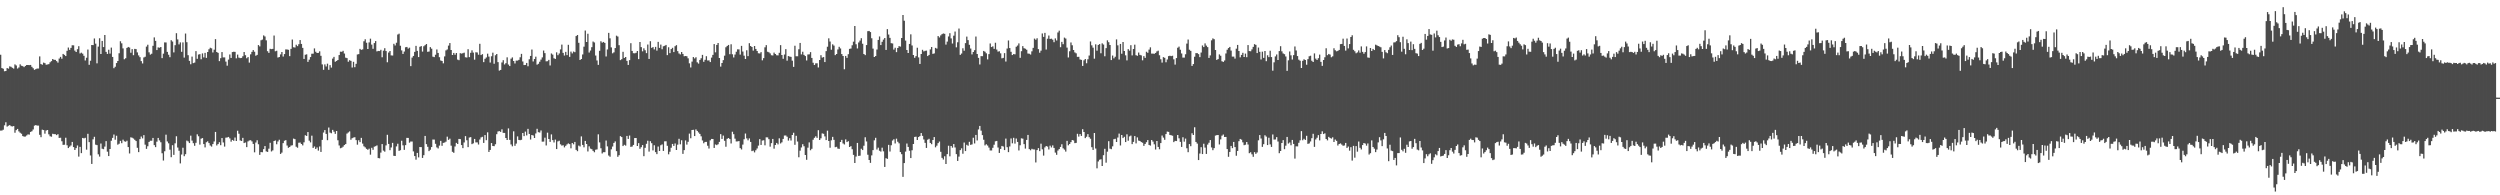 <svg xmlns="http://www.w3.org/2000/svg" width="1920" height="150"><path d="M0 42.016h1v58.280H0zM1 52.262h1v47.968H1zM2 52.793h1v46.817H2zM3 54.723h1v41.549H3zM4 54.521h1v39.398H4zM5 52.260h1v44.982H5zM6 52.747h1v43.825H6zM7 50.967h1v45.107H7zM8 51.323h1v45.599H8zM9 52.072h1v45.067H9zM10 52.694h1v44.125H10zM11 49.450h1v52.480H11zM12 50.292h1v49.625H12zM13 52.620h1v46.402H13zM14 51.796h1v49.110H14zM15 49.411h1v52.525H15zM16 50.473h1v52.238H16zM17 50.783h1v53.694H17zM18 51.569h1v53.396H18zM19 50.626h1v54.224H19zM20 49.904h1v54.132H20zM21 49.907h1v53.311H21zM22 50.021h1v53.342H22zM23 49.881h1v51.442H23zM24 51.324h1v49.482H24zM25 52.434h1v47.014H25zM26 53.671h1v42.867H26zM27 53.112h1v42.924H27zM28 52.648h1v43.792H28zM29 52.629h1v43.845H29zM30 43.306h1v60.217H30zM31 49.185h1v56.159H31zM32 49.717h1v49.847H32zM33 48.100h1v51.803H33zM34 48.479h1v54.200H34zM35 49.695h1v50.545H35zM36 49.502h1v50.344H36zM37 49.262h1v53.923H37zM38 47.829h1v56.822H38zM39 46.946h1v58.046H39zM40 45.314h1v57.419H40zM41 45.946h1v57.093H41zM42 45.953h1v57.098H42zM43 46.950h1v56.813H43zM44 48.053h1v55.035H44zM45 44.930h1v61.018H45zM46 43.655h1v62.149H46zM47 45.097h1v63.411H47zM48 41.416h1v69.827H48zM49 42.140h1v69.025H49zM50 43.082h1v62.720H50zM51 38.997h1v72.568H51zM52 36.529h1v77.165H52zM53 38.315h1v74.304H53zM54 36.760h1v74.964H54zM55 34.752h1v74.255H55zM56 34.816h1v78.151H56zM57 38.840h1v76.374H57zM58 39.943h1v73.801H58zM59 37.773h1v73.954H59zM60 35.462h1v84.820H60zM61 41.046h1v71.732H61zM62 40.459h1v77.158H62zM63 41.230h1v64.703H63zM64 42.830h1v63.449H64zM65 46.454h1v59.386H65zM66 44.326h1v70.599H66zM67 38.028h1v64.730H67zM68 49.775h1v59.382H68zM69 46.630h1v72.778H69zM70 34.563h1v91.357H70zM71 34.674h1v72.329H71zM72 29.526h1v75.560H72zM73 33.555h1v77.536H73zM74 48.643h1v62.815H74zM75 35.793h1v82.721H75zM76 29.374h1v90.895H76zM77 41.472h1v68.763H77zM78 31.451h1v82.775H78zM79 36.169h1v78.427H79zM80 26.861h1v85.751H80zM81 39.830h1v68.567H81zM82 41.444h1v75.031H82zM83 38.193h1v81.668H83zM84 41.176h1v73.264H84zM85 36.542h1v71.524H85zM86 43.744h1v62.144H86zM87 52.397h1v50.906H87zM88 51.263h1v56.043H88zM89 48.441h1v55.823H89zM90 46.824h1v64.272H90zM91 40.889h1v69.509H91zM92 31.675h1v76.491H92zM93 33.271h1v76.730H93zM94 37.147h1v70.126H94zM95 45.500h1v63.031H95zM96 44.758h1v64.079H96zM97 36.794h1v71.266H97zM98 36.049h1v76.920H98zM99 36.487h1v81.355H99zM100 40.504h1v64.957H100zM101 37.733h1v68.068H101zM102 42.368h1v64.024H102zM103 37.513h1v69.844H103zM104 37.739h1v70.583H104zM105 40.218h1v73.299H105zM106 42.561h1v74.287H106zM107 43.923h1v62.948H107zM108 46.952h1v57.883H108zM109 48.766h1v57.526H109zM110 44.145h1v59.649H110zM111 43.551h1v67.569H111zM112 35.783h1v78.536H112zM113 34.358h1v77.993H113zM114 40.194h1v68.826H114zM115 41.919h1v66.146H115zM116 41.279h1v66.829H116zM117 35.152h1v70.774H117zM118 28.742h1v82.703H118zM119 31.391h1v81.614H119zM120 38.430h1v70.347H120zM121 36.403h1v69.553H121zM122 36.664h1v71.154H122zM123 36.114h1v73.166H123zM124 44.651h1v73.057H124zM125 41.210h1v82.057H125zM126 32.540h1v83.645H126zM127 32.600h1v70.828H127zM128 39.824h1v68.800H128zM129 42.027h1v68.031H129zM130 43.934h1v71.004H130zM131 30.864h1v89.883H131zM132 31.892h1v79.610H132zM133 40.224h1v78.713H133zM134 34.690h1v75.367H134zM135 25.507h1v79.148H135zM136 30.243h1v83.058H136zM137 34.106h1v81.644H137zM138 32.568h1v92.933H138zM139 39.805h1v78.900H139zM140 32.562h1v80.898H140zM141 44.222h1v75.749H141zM142 25.749h1v92.697H142zM143 32.421h1v75.539H143zM144 42.418h1v66.165H144zM145 46.734h1v63.141H145zM146 49.341h1v54.827H146zM147 43.468h1v64.520H147zM148 48.466h1v61.522H148zM149 48.085h1v63.873H149zM150 39.284h1v70.382H150zM151 45.142h1v58.009H151zM152 41.856h1v62.789H152zM153 41.588h1v69.448H153zM154 45.502h1v60.999H154zM155 41.025h1v65.008H155zM156 44.081h1v66.552H156zM157 40.615h1v72.599H157zM158 44.426h1v64.851H158zM159 39.922h1v68.634H159zM160 37.815h1v72.041H160zM161 36.671h1v75.107H161zM162 37.127h1v75.452H162zM163 40.299h1v70.359H163zM164 38.144h1v70.482H164zM165 30.054h1v71.259H165zM166 39.940h1v71.789H166zM167 40.585h1v70.071H167zM168 46.945h1v62.251H168zM169 44.695h1v66.833H169zM170 39.984h1v66.062H170zM171 44.061h1v65.338H171zM172 44.102h1v68.477H172zM173 47.316h1v58.398H173zM174 50.415h1v55.180H174zM175 45.765h1v59.389H175zM176 41.847h1v64.461H176zM177 44.491h1v64.310H177zM178 39.994h1v67.463H178zM179 39.715h1v68.411H179zM180 39.813h1v65.835H180zM181 44.802h1v63.487H181zM182 41.939h1v58.472H182zM183 44.224h1v58.463H183zM184 44.649h1v63.227H184zM185 44.501h1v63.763H185zM186 43.224h1v62.652H186zM187 39.923h1v69.949H187zM188 42.407h1v66.988H188zM189 44.738h1v68.272H189zM190 43.823h1v64.773H190zM191 48.054h1v59.830H191zM192 41.749h1v65.910H192zM193 39.859h1v68.712H193zM194 38.467h1v72.070H194zM195 39.721h1v77.263H195zM196 42.806h1v66.657H196zM197 42.145h1v65.580H197zM198 34.609h1v76.199H198zM199 35.648h1v83.301H199zM200 30.925h1v85.874H200zM201 30.394h1v86.531H201zM202 27.206h1v87.350H202zM203 28.022h1v84.159H203zM204 30.974h1v85.316H204zM205 39.319h1v77.387H205zM206 40.607h1v73.588H206zM207 37.472h1v72.209H207zM208 37.746h1v78.582H208zM209 37.542h1v77.979H209zM210 27.313h1v80.984H210zM211 39.389h1v68.488H211zM212 38.946h1v71.826H212zM213 44.182h1v64.440H213zM214 43.793h1v63.535H214zM215 41.792h1v76.447H215zM216 39.942h1v77.264H216zM217 43.424h1v66.517H217zM218 41.548h1v66.516H218zM219 37.916h1v69.690H219zM220 37.970h1v73.800H220zM221 38.230h1v75.277H221zM222 43.112h1v69.789H222zM223 37.534h1v74.277H223zM224 30.341h1v81.201H224zM225 36.286h1v70.154H225zM226 36.529h1v70.307H226zM227 34.356h1v78.320H227zM228 35.418h1v78.063H228zM229 33.963h1v75.634H229zM230 30.751h1v78.693H230zM231 33.742h1v76.859H231zM232 36.758h1v74.919H232zM233 45.272h1v64.016H233zM234 42.053h1v61.832H234zM235 41.713h1v62.709H235zM236 47.532h1v53.913H236zM237 45.828h1v62.222H237zM238 43.840h1v65.534H238zM239 41.250h1v62.938H239zM240 41.195h1v72.432H240zM241 37.194h1v75.270H241zM242 39.730h1v74.695H242zM243 40.700h1v72.558H243zM244 40.609h1v75.029H244zM245 39.407h1v73.083H245zM246 42.874h1v73.797H246zM247 49.453h1v57.945H247zM248 53.631h1v48.132H248zM249 49.456h1v50.436H249zM250 51.049h1v51.820H250zM251 48.905h1v58.757H251zM252 53.623h1v44.303H252zM253 50.038h1v51.784H253zM254 51.929h1v50.413H254zM255 45.025h1v54.696H255zM256 43.651h1v57.542H256zM257 47.426h1v55.373H257zM258 46.801h1v53.831H258zM259 46.078h1v61.624H259zM260 42.297h1v69.398H260zM261 39.684h1v74.193H261zM262 39.780h1v73.697H262zM263 39.036h1v73.616H263zM264 41.116h1v70.309H264zM265 44.289h1v66.348H265zM266 44.624h1v57.961H266zM267 47.428h1v54.320H267zM268 46.223h1v54.688H268zM269 46.769h1v60.529H269zM270 51.889h1v54.245H270zM271 47.454h1v58.197H271zM272 51.613h1v53.757H272zM273 49.021h1v58.622H273zM274 41.826h1v69.261H274zM275 41.568h1v66.142H275zM276 37.519h1v71.641H276zM277 38.321h1v67.563H277zM278 37.939h1v72.331H278zM279 31.710h1v80.652H279zM280 30.137h1v83.065H280zM281 32.808h1v81.507H281zM282 37.609h1v77.420H282zM283 32.553h1v81.601H283zM284 29.692h1v89.085H284zM285 34.250h1v79.264H285zM286 37.487h1v77.546H286zM287 33.066h1v79.573H287zM288 31.551h1v80.744H288zM289 39.488h1v72.197H289zM290 39.105h1v82.274H290zM291 39.203h1v82.417H291zM292 38.271h1v78.913H292zM293 43.973h1v66.672H293zM294 38.922h1v76.722H294zM295 37.035h1v79.467H295zM296 39.195h1v72.482H296zM297 47.810h1v55.733H297zM298 40.353h1v70.191H298zM299 39.150h1v76.201H299zM300 42.538h1v70.738H300zM301 42.669h1v67.048H301zM302 33.658h1v86.020H302zM303 34.923h1v84.873H303zM304 32.835h1v79.594H304zM305 26.513h1v83.852H305zM306 25.845h1v90.001H306zM307 35.128h1v80.203H307zM308 38.725h1v69.376H308zM309 41.426h1v70.214H309zM310 39.586h1v75.524H310zM311 36.320h1v75.137H311zM312 36.032h1v69.843H312zM313 37.304h1v68.653H313zM314 36.591h1v72.974H314zM315 50.805h1v57.895H315zM316 44.237h1v64.434H316zM317 42.982h1v73.273H317zM318 39.856h1v79.992H318zM319 35.249h1v87.378H319zM320 39.089h1v78.338H320zM321 43.820h1v77.038H321zM322 35.919h1v76.999H322zM323 35.398h1v77.626H323zM324 39.648h1v81.647H324zM325 35.523h1v83.684H325zM326 34.656h1v69.739H326zM327 33.767h1v76.935H327zM328 39.778h1v72.958H328zM329 39.594h1v76.478H329zM330 36.208h1v78.802H330zM331 37.400h1v75.530H331zM332 43.546h1v63.626H332zM333 43.879h1v63.338H333zM334 42.046h1v68.416H334zM335 37.999h1v75.180H335zM336 40.645h1v73.352H336zM337 43.933h1v67.875H337zM338 46.425h1v61.742H338zM339 46.860h1v65.098H339zM340 48.659h1v61.086H340zM341 43.312h1v66.179H341zM342 38.729h1v70.075H342zM343 38.004h1v66.953H343zM344 35.034h1v72.376H344zM345 33.097h1v73.395H345zM346 38.402h1v73.470H346zM347 42.262h1v74.330H347zM348 40.659h1v76.690H348zM349 42.038h1v70.452H349zM350 40.719h1v68.995H350zM351 45.763h1v64.819H351zM352 46.254h1v60.428H352zM353 40.854h1v66.007H353zM354 41.172h1v70.221H354zM355 40.868h1v72.916H355zM356 40.425h1v68.980H356zM357 43.980h1v60.548H357zM358 44.187h1v63.546H358zM359 37.808h1v75.189H359zM360 43.854h1v61.756H360zM361 40.530h1v64.782H361zM362 38.633h1v72.078H362zM363 40.395h1v69.690H363zM364 45.814h1v60.884H364zM365 40.130h1v69.237H365zM366 40.305h1v69.033H366zM367 42.050h1v68.977H367zM368 33.652h1v73.524H368zM369 42.295h1v63.226H369zM370 41.590h1v63.459H370zM371 47.739h1v62.023H371zM372 45.142h1v58.575H372zM373 44.132h1v63.549H373zM374 41.227h1v60.380H374zM375 43.445h1v73.245H375zM376 48.028h1v67.139H376zM377 43.230h1v66.643H377zM378 40.472h1v71.654H378zM379 48.973h1v63.325H379zM380 42.460h1v68.336H380zM381 41.465h1v61.576H381zM382 47.709h1v53.239H382zM383 54.236h1v46.485H383zM384 53.703h1v47.574H384zM385 47.961h1v51.370H385zM386 46.215h1v55.838H386zM387 49.534h1v52.541H387zM388 48.527h1v57.473H388zM389 44.021h1v63.486H389zM390 49.573h1v49.040H390zM391 50.747h1v56.654H391zM392 45.038h1v65.895H392zM393 44.096h1v68.291H393zM394 46.839h1v54.026H394zM395 48.742h1v63.235H395zM396 46.546h1v63.728H396zM397 46.557h1v58.210H397zM398 45.997h1v61.470H398zM399 43.974h1v63.720H399zM400 41.353h1v65.990H400zM401 47.188h1v54.957H401zM402 49.989h1v54.560H402zM403 49.866h1v51.200H403zM404 48.308h1v55.655H404zM405 50.883h1v48.069H405zM406 45.491h1v57.347H406zM407 42.958h1v64.197H407zM408 38.047h1v65.655H408zM409 47.184h1v56.918H409zM410 45.288h1v60.686H410zM411 43.516h1v58.972H411zM412 49.645h1v49.266H412zM413 48.991h1v52.545H413zM414 47.434h1v54.360H414zM415 45.752h1v54.464H415zM416 44.080h1v64.727H416zM417 38.812h1v69.945H417zM418 40.784h1v64.960H418zM419 47.100h1v64.623H419zM420 47.012h1v54.870H420zM421 45.974h1v60.790H421zM422 50.288h1v58.649H422zM423 41.073h1v62.139H423zM424 41.925h1v65.707H424zM425 44.757h1v64.667H425zM426 45.241h1v61.982H426zM427 40.199h1v74.274H427zM428 42.392h1v66.207H428zM429 41.079h1v67.019H429zM430 37.919h1v72.905H430zM431 34.264h1v77.579H431zM432 40.604h1v70.935H432zM433 42.651h1v70.530H433zM434 39.849h1v72.110H434zM435 42.345h1v68.561H435zM436 34.387h1v75.737H436zM437 43.669h1v67.022H437zM438 39.618h1v74.311H438zM439 41.006h1v68.809H439zM440 39.566h1v71.289H440zM441 40.102h1v68.913H441zM442 27.681h1v87.407H442zM443 26.882h1v89.247H443zM444 32.890h1v78.917H444zM445 46.064h1v66.431H445zM446 45.290h1v59.445H446zM447 41.836h1v69.468H447zM448 35.828h1v77.326H448zM449 23.441h1v84.790H449zM450 32.269h1v78.328H450zM451 25.915h1v90.429H451zM452 40.362h1v72.041H452zM453 38.795h1v75.339H453zM454 36.244h1v78.358H454zM455 31.902h1v83.965H455zM456 32.631h1v84.297H456zM457 42.645h1v72.328H457zM458 46.462h1v68.267H458zM459 49.819h1v53.357H459zM460 39.012h1v70.357H460zM461 31.688h1v82.161H461zM462 32.790h1v85.049H462zM463 32.217h1v84.648H463zM464 32.952h1v83.923H464zM465 43.366h1v64.574H465zM466 37.973h1v74.466H466zM467 25.263h1v94.175H467zM468 29.444h1v90.903H468zM469 36.378h1v78.289H469zM470 40.936h1v71.622H470zM471 40.188h1v69.596H471zM472 36.926h1v71.650H472zM473 27.383h1v88.712H473zM474 28.053h1v92.358H474zM475 34.708h1v84.496H475zM476 46.190h1v58.340H476zM477 45.454h1v59.836H477zM478 39.764h1v72.436H478zM479 44.516h1v66.708H479zM480 43.760h1v68.059H480zM481 46.732h1v57.684H481zM482 49.877h1v56.810H482zM483 46.203h1v57.908H483zM484 33.155h1v79.619H484zM485 39.132h1v73.423H485zM486 40.857h1v70.453H486zM487 40.979h1v65.075H487zM488 40.576h1v65.431H488zM489 39.152h1v72.960H489zM490 45.396h1v64.541H490zM491 32.245h1v82.059H491zM492 36.181h1v76.867H492zM493 39.439h1v71.982H493zM494 37.140h1v82.846H494zM495 38.614h1v74.880H495zM496 40.811h1v69.651H496zM497 34.184h1v73.882H497zM498 45.249h1v71.202H498zM499 31.616h1v76.828H499zM500 36.760h1v73.205H500zM501 36.161h1v79.324H501zM502 37.927h1v73.650H502zM503 35.976h1v80.843H503zM504 38.853h1v79.499H504zM505 32.153h1v80.399H505zM506 36.773h1v79.178H506zM507 34.232h1v77.318H507zM508 37.815h1v73.060H508zM509 35.552h1v80.382H509zM510 35.184h1v73.383H510zM511 34.500h1v74.014H511zM512 42.363h1v69.635H512zM513 36.308h1v82.210H513zM514 40.804h1v75.721H514zM515 37.679h1v75.771H515zM516 36.702h1v73.853H516zM517 40.010h1v72.060H517zM518 35.461h1v74.719H518zM519 34.665h1v80.511H519zM520 39.267h1v71.824H520zM521 41.058h1v65.520H521zM522 41.757h1v69.081H522zM523 39.921h1v67.779H523zM524 41.419h1v76.769H524zM525 43.200h1v72.088H525zM526 42.988h1v64.840H526zM527 43.190h1v67.860H527zM528 44.790h1v64.089H528zM529 48.633h1v53.953H529zM530 51.830h1v54.341H530zM531 47.334h1v52.489H531zM532 43.806h1v55.891H532zM533 44.910h1v59.607H533zM534 44.000h1v55.393H534zM535 47.877h1v52.681H535zM536 48.850h1v52.895H536zM537 46.026h1v56.848H537zM538 44.753h1v59.954H538zM539 42.163h1v65.715H539zM540 47.479h1v62.571H540zM541 45.935h1v63.059H541zM542 43.155h1v65.808H542zM543 46.418h1v65.509H543zM544 46.398h1v67.691H544zM545 47.648h1v60.145H545zM546 44.213h1v62.473H546zM547 42.122h1v64.654H547zM548 33.863h1v79.757H548zM549 40.204h1v70.732H549zM550 34.512h1v76.967H550zM551 33.043h1v77.745H551zM552 44.546h1v64.411H552zM553 51.129h1v51.884H553zM554 48.374h1v58.307H554zM555 46.184h1v57.941H555zM556 42.732h1v65.379H556zM557 36.314h1v76.390H557zM558 35.259h1v71.355H558zM559 34.516h1v71.455H559zM560 41.650h1v65.137H560zM561 33.990h1v76.183H561zM562 41.664h1v59.491H562zM563 44.139h1v58.940H563zM564 41.904h1v64.577H564zM565 39.733h1v68.888H565zM566 37.902h1v70.674H566zM567 37.955h1v70.361H567zM568 41.931h1v71.816H568zM569 35.236h1v79.543H569zM570 39.569h1v71.505H570zM571 42.747h1v64.213H571zM572 45.310h1v57.230H572zM573 38.628h1v67.653H573zM574 43.125h1v64.644H574zM575 33.181h1v73.132H575zM576 35.314h1v73.676H576zM577 36.095h1v79.975H577zM578 38.837h1v76.805H578zM579 35.339h1v81.699H579zM580 37.574h1v77.845H580zM581 39.167h1v74.835H581zM582 40.885h1v70.940H582zM583 41.052h1v65.778H583zM584 40.037h1v71.270H584zM585 46.356h1v61.547H585zM586 44.624h1v63.098H586zM587 36.338h1v75.273H587zM588 34.682h1v70.767H588zM589 39.753h1v65.754H589zM590 40.160h1v66.759H590zM591 41.024h1v71.618H591zM592 42.428h1v67.495H592zM593 42.586h1v64.115H593zM594 40.386h1v73.774H594zM595 41.455h1v69.929H595zM596 42.440h1v67.308H596zM597 42.525h1v68.372H597zM598 40.559h1v65.699H598zM599 34.666h1v75.512H599zM600 42.215h1v67.108H600zM601 45.149h1v61.570H601zM602 41.887h1v62.228H602zM603 37.741h1v66.283H603zM604 46.611h1v58.378H604zM605 43.082h1v64.916H605zM606 43.403h1v62.757H606zM607 43.688h1v64.217H607zM608 46.584h1v57.082H608zM609 51.331h1v50.604H609zM610 35.147h1v76.040H610zM611 43.196h1v61.096H611zM612 43.209h1v65.500H612zM613 37.837h1v82.928H613zM614 32.991h1v82.699H614zM615 41.793h1v71.448H615zM616 39.741h1v71.001H616zM617 42.146h1v70.204H617zM618 43.037h1v76.010H618zM619 46.434h1v76.275H619zM620 41.852h1v71.546H620zM621 41.733h1v67.616H621zM622 40.019h1v75.386H622zM623 44.503h1v69.794H623zM624 48.160h1v59.145H624zM625 49.937h1v55.871H625zM626 48.619h1v56.083H626zM627 48.566h1v57.332H627zM628 51.811h1v48.179H628zM629 46.070h1v61.464H629zM630 42.403h1v63.856H630zM631 44.222h1v58.244H631zM632 43.845h1v58.912H632zM633 47.675h1v57.065H633zM634 39.277h1v68.320H634zM635 35.904h1v64.439H635zM636 29.443h1v78.840H636zM637 31.924h1v81.522H637zM638 38.177h1v69.587H638zM639 34.047h1v71.073H639zM640 35.039h1v72.373H640zM641 42.323h1v70.750H641zM642 41.458h1v71.293H642zM643 37.997h1v76.150H643zM644 35.931h1v78.391H644zM645 37.196h1v71.838H645zM646 41.508h1v65.904H646zM647 42.990h1v67.182H647zM648 53.205h1v57.740H648zM649 42.968h1v64.066H649zM650 44.426h1v64.668H650zM651 41.600h1v66.833H651zM652 37.520h1v75.390H652zM653 37.272h1v74.950H653zM654 34.761h1v79.853H654zM655 31.980h1v86.936H655zM656 19.982h1v105.215H656zM657 34.006h1v86.186H657zM658 37.246h1v72.510H658zM659 32.590h1v87.191H659zM660 31.185h1v88.372H660zM661 29.344h1v84.902H661zM662 33.589h1v81.686H662zM663 41.473h1v70.430H663zM664 42.352h1v63.078H664zM665 34.625h1v74.021H665zM666 23.941h1v94.904H666zM667 23.748h1v99.125H667zM668 24.614h1v100.454H668zM669 29.398h1v89.955H669zM670 37.305h1v78.000H670zM671 43.765h1v63.997H671zM672 43.063h1v62.767H672zM673 38.033h1v76.830H673zM674 30.667h1v82.759H674zM675 28.002h1v87.762H675zM676 34.630h1v81.819H676zM677 32.123h1v81.262H677zM678 30.424h1v85.785H678zM679 29.160h1v99.020H679zM680 38.364h1v83.156H680zM681 22.380h1v99.647H681zM682 26.495h1v84.758H682zM683 29.065h1v87.289H683zM684 33.169h1v78.402H684zM685 33.372h1v74.551H685zM686 38.086h1v68.865H686zM687 36.676h1v73.505H687zM688 40.019h1v66.456H688zM689 36.873h1v71.977H689zM690 35.440h1v74.659H690zM691 35.797h1v80.968H691zM692 29.192h1v89.233H692zM693 11.497h1v124.353H693zM694 15.900h1v109.331H694zM695 31.190h1v85.245H695zM696 38.404h1v71.806H696zM697 40.697h1v72.149H697zM698 33.759h1v82.030H698zM699 26.360h1v95.024H699zM700 34.935h1v80.453H700zM701 42.247h1v68.333H701zM702 44.375h1v60.781H702zM703 43.104h1v61.848H703zM704 36.672h1v70.871H704zM705 44.102h1v61.155H705zM706 49.088h1v55.472H706zM707 41.485h1v60.734H707zM708 38.241h1v66.103H708zM709 39.478h1v67.636H709zM710 39.016h1v70.695H710zM711 38.881h1v74.713H711zM712 43.073h1v64.243H712zM713 42.170h1v64.410H713zM714 37.945h1v71.830H714zM715 36.111h1v74.621H715zM716 41.345h1v66.194H716zM717 41.009h1v64.236H717zM718 36.766h1v76.400H718zM719 37.347h1v74.531H719zM720 27.701h1v82.220H720zM721 28.772h1v79.935H721zM722 27.162h1v89.429H722zM723 26.237h1v94.995H723zM724 25.686h1v96.834H724zM725 25.981h1v94.019H725zM726 34.279h1v91.692H726zM727 31.948h1v86.427H727zM728 28.012h1v83.936H728zM729 25.493h1v94.574H729zM730 29.482h1v82.633H730zM731 33.412h1v80.000H731zM732 27.379h1v83.270H732zM733 24.200h1v89.033H733zM734 36.340h1v82.046H734zM735 32.475h1v91.109H735zM736 21.896h1v98.390H736zM737 42.132h1v73.169H737zM738 41.101h1v72.835H738zM739 37.067h1v80.996H739zM740 38.956h1v70.512H740zM741 33.128h1v82.877H741zM742 28.112h1v83.087H742zM743 30.820h1v81.106H743zM744 34.419h1v74.465H744zM745 37.259h1v74.019H745zM746 41.763h1v69.143H746zM747 39.922h1v65.868H747zM748 38.573h1v71.586H748zM749 28.060h1v75.579H749zM750 41.492h1v66.367H750zM751 44.429h1v55.007H751zM752 49.495h1v47.205H752zM753 43.129h1v57.219H753zM754 43.182h1v60.622H754zM755 39.132h1v68.179H755zM756 39.721h1v71.963H756zM757 40.950h1v69.861H757zM758 45.622h1v66.127H758zM759 41.556h1v71.821H759zM760 33.383h1v82.182H760zM761 36.167h1v79.379H761zM762 35.596h1v77.935H762zM763 37.548h1v73.618H763zM764 32.836h1v75.710H764zM765 38.050h1v70.188H765zM766 39.648h1v73.641H766zM767 39.348h1v78.110H767zM768 40.951h1v73.426H768zM769 44.816h1v67.271H769zM770 44.446h1v68.114H770zM771 40.782h1v74.452H771zM772 47.246h1v59.177H772zM773 37.277h1v75.751H773zM774 31.095h1v85.758H774zM775 36.934h1v75.554H775zM776 39.798h1v66.523H776zM777 42.313h1v67.758H777zM778 41.534h1v64.300H778zM779 41.750h1v68.558H779zM780 35.910h1v70.492H780zM781 34.976h1v74.043H781zM782 33.342h1v82.222H782zM783 44.391h1v67.184H783zM784 39.331h1v66.904H784zM785 35.411h1v71.061H785zM786 37.036h1v73.667H786zM787 37.425h1v76.693H787zM788 38.214h1v69.237H788zM789 41.134h1v62.488H789zM790 41.265h1v73.262H790zM791 41.857h1v73.573H791zM792 39.405h1v74.887H792zM793 36.756h1v78.004H793zM794 29.631h1v85.183H794zM795 30.526h1v94.232H795zM796 29.377h1v85.900H796zM797 37.734h1v76.053H797zM798 40.491h1v75.602H798zM799 38.934h1v71.420H799zM800 25.722h1v88.963H800zM801 28.290h1v91.203H801zM802 25.253h1v87.927H802zM803 38.068h1v74.079H803zM804 29.756h1v82.841H804zM805 27.267h1v87.531H805zM806 29.892h1v81.999H806zM807 29.680h1v83.558H807zM808 30.455h1v81.198H808zM809 32.392h1v81.215H809zM810 29.468h1v87.720H810zM811 31.055h1v87.848H811zM812 24.938h1v90.677H812zM813 23.546h1v90.942H813zM814 36.254h1v76.603H814zM815 32.144h1v78.662H815zM816 33.936h1v79.965H816zM817 28.898h1v85.992H817zM818 29.573h1v86.868H818zM819 36.562h1v71.605H819zM820 44.137h1v67.477H820zM821 39.388h1v71.225H821zM822 32.627h1v76.506H822zM823 34.770h1v72.771H823zM824 38.409h1v69.488H824zM825 40.246h1v69.678H825zM826 40.937h1v68.768H826zM827 43.692h1v59.091H827zM828 43.618h1v61.276H828zM829 45.670h1v57.302H829zM830 45.980h1v58.407H830zM831 50.636h1v48.589H831zM832 46.314h1v55.083H832zM833 45.323h1v60.784H833zM834 48.590h1v56.400H834zM835 45.495h1v57.503H835zM836 42.638h1v62.745H836zM837 31.828h1v74.717H837zM838 34.815h1v78.257H838zM839 36.590h1v78.558H839zM840 45.033h1v57.103H840zM841 34.063h1v79.993H841zM842 38.906h1v90.389H842zM843 34.506h1v89.498H843zM844 33.833h1v88.859H844zM845 40.905h1v81.401H845zM846 33.302h1v94.202H846zM847 34.220h1v84.958H847zM848 43.235h1v71.031H848zM849 36.981h1v87.972H849zM850 30.979h1v85.498H850zM851 32.421h1v76.032H851zM852 34.564h1v79.610H852zM853 46.116h1v68.447H853zM854 42.673h1v69.715H854zM855 44.791h1v62.139H855zM856 43.567h1v63.041H856zM857 30.253h1v78.800H857zM858 34.824h1v70.799H858zM859 45.736h1v56.891H859zM860 33.749h1v77.963H860zM861 41.287h1v62.374H861zM862 32.236h1v73.786H862zM863 39.168h1v65.911H863zM864 42.493h1v66.613H864zM865 46.402h1v56.779H865zM866 37.757h1v70.302H866zM867 38.923h1v65.843H867zM868 34.705h1v69.426H868zM869 42.555h1v68.133H869zM870 37.656h1v71.303H870zM871 34.319h1v70.192H871zM872 42.411h1v67.700H872zM873 42.849h1v62.690H873zM874 40.345h1v67.649H874zM875 42.130h1v66.134H875zM876 42.542h1v66.557H876zM877 46.338h1v63.282H877zM878 43.103h1v68.900H878zM879 44.431h1v66.096H879zM880 39.757h1v69.477H880zM881 40.560h1v67.019H881zM882 38.093h1v73.193H882zM883 36.348h1v75.464H883zM884 41.159h1v66.337H884zM885 41.156h1v67.605H885zM886 41.312h1v69.534H886zM887 40.642h1v74.174H887zM888 39.486h1v68.780H888zM889 38.900h1v73.959H889zM890 42.423h1v72.225H890zM891 45.497h1v64.371H891zM892 48.102h1v55.993H892zM893 43.878h1v61.779H893zM894 44.388h1v62.968H894zM895 47.844h1v55.112H895zM896 45.684h1v55.387H896zM897 43.113h1v58.161H897zM898 42.821h1v60.795H898zM899 43.108h1v60.780H899zM900 42.807h1v61.436H900zM901 45.553h1v63.627H901zM902 49.601h1v58.578H902zM903 44.596h1v63.729H903zM904 36.675h1v67.005H904zM905 35.772h1v70.444H905zM906 38.176h1v70.788H906zM907 41.066h1v71.758H907zM908 44.252h1v61.188H908zM909 44.260h1v64.542H909zM910 41.676h1v64.774H910zM911 33.508h1v80.337H911zM912 30.336h1v86.564H912zM913 38.174h1v72.463H913zM914 39.087h1v73.195H914zM915 50.647h1v51.708H915zM916 49.179h1v54.483H916zM917 43.569h1v54.190H917zM918 40.818h1v68.203H918zM919 40.805h1v69.487H919zM920 41.567h1v81.369H920zM921 43.901h1v73.997H921zM922 40.356h1v72.708H922zM923 34.922h1v83.405H923zM924 36.150h1v74.247H924zM925 33.340h1v79.997H925zM926 35.016h1v83.198H926zM927 36.219h1v74.822H927zM928 44.469h1v65.148H928zM929 42.532h1v65.025H929zM930 30.991h1v82.249H930zM931 29.469h1v85.907H931zM932 30.114h1v83.667H932zM933 38.397h1v65.768H933zM934 46.024h1v57.762H934zM935 45.358h1v58.331H935zM936 41.763h1v69.188H936zM937 42.828h1v64.211H937zM938 47.055h1v57.161H938zM939 47.583h1v55.730H939zM940 46.458h1v58.761H940zM941 41.068h1v64.102H941zM942 38.202h1v76.286H942zM943 36.920h1v83.515H943zM944 36.064h1v80.608H944zM945 38.872h1v73.216H945zM946 43.472h1v70.276H946zM947 43.469h1v65.559H947zM948 44.983h1v67.973H948zM949 37.373h1v82.238H949zM950 34.490h1v81.413H950zM951 39.172h1v69.289H951zM952 44.044h1v62.640H952zM953 42.191h1v65.078H953zM954 40.535h1v68.789H954zM955 43.795h1v67.719H955zM956 41.182h1v69.982H956zM957 43.927h1v65.114H957zM958 34.616h1v76.370H958zM959 39.207h1v78.453H959zM960 39.362h1v77.593H960zM961 37.922h1v80.583H961zM962 35.988h1v84.417H962zM963 33.872h1v82.982H963zM964 34.483h1v83.680H964zM965 40.745h1v76.360H965zM966 36.526h1v71.237H966zM967 39.802h1v63.918H967zM968 45.648h1v60.758H968zM969 39.686h1v73.102H969zM970 44.437h1v66.322H970zM971 39.173h1v64.725H971zM972 46.984h1v57.914H972zM973 42.419h1v69.005H973zM974 43.877h1v61.921H974zM975 38.973h1v71.932H975zM976 43.850h1v68.999H976zM977 54.253h1v49.029H977zM978 47.847h1v59.382H978zM979 43.296h1v63.792H979zM980 41.818h1v63.495H980zM981 46.094h1v62.622H981zM982 39.207h1v78.458H982zM983 35.488h1v80.470H983zM984 39.434h1v70.381H984zM985 41.063h1v66.575H985zM986 41.600h1v72.993H986zM987 43.389h1v68.480H987zM988 54.419h1v50.744H988zM989 46.317h1v63.893H989zM990 39.528h1v69.900H990zM991 42.505h1v69.038H991zM992 45.742h1v61.736H992zM993 42.339h1v68.225H993zM994 35.665h1v86.162H994zM995 38.761h1v73.604H995zM996 43.039h1v69.419H996zM997 45.820h1v63.876H997zM998 46.653h1v61.105H998zM999 52.206h1v48.479H999zM1000 46.695h1v61.051H1000zM1001 45.491h1v61.099H1001zM1002 46.093h1v61.374H1002zM1003 49.692h1v54.597H1003zM1004 45.395h1v65.093H1004zM1005 43.237h1v66.892H1005zM1006 42.779h1v65.864H1006zM1007 46.649h1v59.470H1007zM1008 47.622h1v55.162H1008zM1009 41.027h1v71.763H1009zM1010 44.985h1v62.121H1010zM1011 46.026h1v59.749H1011zM1012 44.714h1v59.084H1012zM1013 41.910h1v65.920H1013zM1014 47.498h1v55.424H1014zM1015 50.568h1v50.278H1015zM1016 46.084h1v56.898H1016zM1017 43.957h1v58.458H1017zM1018 37.043h1v69.733H1018zM1019 42.389h1v65.437H1019zM1020 41.401h1v63.731H1020zM1021 41.918h1v64.039H1021zM1022 43.958h1v62.492H1022zM1023 43.244h1v62.204H1023zM1024 37.047h1v72.024H1024zM1025 38.611h1v68.560H1025zM1026 39.400h1v68.787H1026zM1027 39.087h1v72.664H1027zM1028 38.352h1v72.238H1028zM1029 33.905h1v76.201H1029zM1030 33.732h1v77.309H1030zM1031 29.688h1v82.278H1031zM1032 35.261h1v76.445H1032zM1033 38.873h1v70.876H1033zM1034 29.612h1v83.979H1034zM1035 37.156h1v75.376H1035zM1036 33.852h1v81.871H1036zM1037 28.426h1v84.644H1037zM1038 27.080h1v96.263H1038zM1039 38.241h1v73.763H1039zM1040 39.358h1v81.725H1040zM1041 40.919h1v71.288H1041zM1042 40.252h1v76.233H1042zM1043 38.721h1v69.955H1043zM1044 40.451h1v73.062H1044zM1045 35.625h1v79.170H1045zM1046 39.814h1v71.602H1046zM1047 41.249h1v68.569H1047zM1048 39.998h1v70.298H1048zM1049 35.650h1v76.230H1049zM1050 44.154h1v66.004H1050zM1051 44.401h1v74.287H1051zM1052 36.847h1v80.808H1052zM1053 39.166h1v68.672H1053zM1054 37.578h1v75.318H1054zM1055 38.454h1v75.738H1055zM1056 34.320h1v82.519H1056zM1057 34.826h1v79.995H1057zM1058 35.349h1v74.004H1058zM1059 35.778h1v69.578H1059zM1060 36.310h1v71.532H1060zM1061 39.832h1v72.377H1061zM1062 44.829h1v62.170H1062zM1063 38.460h1v63.626H1063zM1064 40.159h1v64.301H1064zM1065 40.871h1v73.168H1065zM1066 38.278h1v85.544H1066zM1067 36.298h1v74.874H1067zM1068 34.989h1v80.698H1068zM1069 42.182h1v73.900H1069zM1070 32.631h1v90.221H1070zM1071 32.469h1v88.843H1071zM1072 31.569h1v95.479H1072zM1073 27.048h1v90.543H1073zM1074 28.570h1v89.005H1074zM1075 32.428h1v73.166H1075zM1076 39.692h1v75.360H1076zM1077 28.215h1v88.006H1077zM1078 37.464h1v76.790H1078zM1079 41.663h1v75.670H1079zM1080 30.200h1v80.970H1080zM1081 33.122h1v79.783H1081zM1082 38.421h1v70.195H1082zM1083 31.925h1v76.344H1083zM1084 38.508h1v75.707H1084zM1085 33.964h1v78.995H1085zM1086 37.547h1v69.078H1086zM1087 40.855h1v69.141H1087zM1088 41.183h1v73.712H1088zM1089 43.038h1v72.440H1089zM1090 33.668h1v74.598H1090zM1091 32.902h1v80.389H1091zM1092 38.417h1v77.067H1092zM1093 37.372h1v87.885H1093zM1094 26.038h1v95.597H1094zM1095 30.474h1v87.973H1095zM1096 27.606h1v92.418H1096zM1097 22.325h1v96.188H1097zM1098 26.473h1v91.283H1098zM1099 26.738h1v99.063H1099zM1100 38.891h1v84.148H1100zM1101 25.677h1v95.169H1101zM1102 28.701h1v89.771H1102zM1103 23.556h1v95.718H1103zM1104 27.071h1v88.964H1104zM1105 28.483h1v85.120H1105zM1106 32.129h1v88.061H1106zM1107 36.162h1v83.633H1107zM1108 35.805h1v83.705H1108zM1109 31.097h1v87.121H1109zM1110 28.837h1v86.478H1110zM1111 37.235h1v84.084H1111zM1112 36.909h1v82.353H1112zM1113 30.519h1v84.835H1113zM1114 31.267h1v82.384H1114zM1115 30.276h1v86.205H1115zM1116 30.538h1v87.363H1116zM1117 35.176h1v79.916H1117zM1118 36.051h1v76.056H1118zM1119 34.238h1v76.736H1119zM1120 33.964h1v83.604H1120zM1121 35.527h1v83.985H1121zM1122 33.314h1v85.886H1122zM1123 30.568h1v82.566H1123zM1124 34.045h1v77.592H1124zM1125 33.620h1v81.789H1125zM1126 38.262h1v82.136H1126zM1127 38.109h1v80.156H1127zM1128 40.776h1v66.670H1128zM1129 44.857h1v61.622H1129zM1130 48.747h1v58.717H1130zM1131 50.189h1v57.365H1131zM1132 49.603h1v59.768H1132zM1133 49.784h1v55.707H1133zM1134 44.998h1v60.708H1134zM1135 39.198h1v68.232H1135zM1136 35.714h1v72.615H1136zM1137 36.057h1v84.772H1137zM1138 29.676h1v84.330H1138zM1139 29.182h1v88.732H1139zM1140 29.182h1v87.630H1140zM1141 29.951h1v85.432H1141zM1142 33.414h1v79.924H1142zM1143 26.345h1v88.190H1143zM1144 26.784h1v90.838H1144zM1145 33.048h1v88.409H1145zM1146 30.936h1v92.033H1146zM1147 39.390h1v83.128H1147zM1148 38.935h1v71.010H1148zM1149 40.049h1v69.093H1149zM1150 43.732h1v65.115H1150zM1151 49.657h1v62.123H1151zM1152 49.793h1v58.865H1152zM1153 48.863h1v58.212H1153zM1154 43.271h1v59.849H1154zM1155 43.299h1v66.010H1155zM1156 41.846h1v67.728H1156zM1157 35.539h1v76.365H1157zM1158 31.780h1v78.646H1158zM1159 35.667h1v78.650H1159zM1160 36.952h1v82.063H1160zM1161 35.076h1v83.616H1161zM1162 29.144h1v84.637H1162zM1163 29.562h1v84.182H1163zM1164 28.852h1v85.106H1164zM1165 31.446h1v81.366H1165zM1166 32.759h1v75.890H1166zM1167 33.994h1v80.395H1167zM1168 35.108h1v83.604H1168zM1169 37.925h1v80.669H1169zM1170 34.063h1v83.223H1170zM1171 34.639h1v75.101H1171zM1172 41.851h1v68.383H1172zM1173 37.467h1v74.265H1173zM1174 39.694h1v73.860H1174zM1175 39.787h1v67.826H1175zM1176 31.989h1v78.778H1176zM1177 29.743h1v82.878H1177zM1178 31.301h1v78.904H1178zM1179 32.767h1v80.243H1179zM1180 31.202h1v80.743H1180zM1181 28.987h1v82.448H1181zM1182 30.963h1v84.026H1182zM1183 31.482h1v88.881H1183zM1184 32.734h1v86.860H1184zM1185 40.058h1v78.624H1185zM1186 41.791h1v70.907H1186zM1187 43.514h1v68.205H1187zM1188 33.186h1v83.116H1188zM1189 35.845h1v77.963H1189zM1190 33.357h1v82.600H1190zM1191 37.662h1v74.347H1191zM1192 43.515h1v68.102H1192zM1193 37.515h1v74.020H1193zM1194 36.659h1v73.009H1194zM1195 41.521h1v63.701H1195zM1196 47.395h1v56.492H1196zM1197 38.836h1v70.894H1197zM1198 37.377h1v75.053H1198zM1199 40.615h1v68.526H1199zM1200 43.364h1v67.038H1200zM1201 38.972h1v72.126H1201zM1202 37.234h1v74.806H1202zM1203 29.641h1v78.771H1203zM1204 28.877h1v77.756H1204zM1205 32.070h1v76.383H1205zM1206 39.635h1v70.595H1206zM1207 43.757h1v75.458H1207zM1208 41.158h1v76.490H1208zM1209 46.371h1v69.736H1209zM1210 45.760h1v64.012H1210zM1211 38.997h1v75.537H1211zM1212 38.598h1v71.415H1212zM1213 40.412h1v66.700H1213zM1214 38.528h1v77.921H1214zM1215 42.635h1v67.122H1215zM1216 41.752h1v66.812H1216zM1217 42.635h1v69.380H1217zM1218 37.691h1v71.581H1218zM1219 40.994h1v66.506H1219zM1220 43.499h1v62.085H1220zM1221 41.812h1v69.091H1221zM1222 38.105h1v82.764H1222zM1223 41.082h1v77.471H1223zM1224 34.058h1v78.129H1224zM1225 27.817h1v85.376H1225zM1226 30.977h1v84.769H1226zM1227 35.646h1v82.958H1227zM1228 35.200h1v76.697H1228zM1229 40.635h1v74.732H1229zM1230 42.830h1v67.190H1230zM1231 42.657h1v67.564H1231zM1232 43.546h1v60.056H1232zM1233 44.257h1v62.252H1233zM1234 41.015h1v62.878H1234zM1235 39.204h1v67.796H1235zM1236 44.350h1v59.984H1236zM1237 45.561h1v64.231H1237zM1238 43.675h1v64.579H1238zM1239 41.195h1v64.959H1239zM1240 43.825h1v63.126H1240zM1241 40.033h1v69.190H1241zM1242 41.233h1v70.461H1242zM1243 38.892h1v66.110H1243zM1244 37.118h1v68.331H1244zM1245 35.868h1v73.196H1245zM1246 40.137h1v72.664H1246zM1247 36.215h1v77.795H1247zM1248 31.927h1v82.432H1248zM1249 33.394h1v74.266H1249zM1250 35.743h1v80.293H1250zM1251 40.063h1v73.025H1251zM1252 39.763h1v72.324H1252zM1253 39.992h1v68.184H1253zM1254 40.668h1v70.985H1254zM1255 39.791h1v72.335H1255zM1256 41.814h1v67.057H1256zM1257 39.904h1v70.790H1257zM1258 33.602h1v78.269H1258zM1259 37.237h1v75.695H1259zM1260 39.708h1v79.222H1260zM1261 31.881h1v77.497H1261zM1262 33.858h1v78.029H1262zM1263 31.332h1v82.600H1263zM1264 36.724h1v75.873H1264zM1265 38.262h1v80.277H1265zM1266 40.061h1v79.341H1266zM1267 32.477h1v87.095H1267zM1268 35.740h1v88.920H1268zM1269 33.631h1v80.440H1269zM1270 39.395h1v70.933H1270zM1271 38.437h1v71.851H1271zM1272 31.294h1v81.341H1272zM1273 42.922h1v72.667H1273zM1274 43.908h1v68.579H1274zM1275 42.427h1v71.222H1275zM1276 42.925h1v69.924H1276zM1277 42.082h1v66.709H1277zM1278 45.137h1v66.725H1278zM1279 48.346h1v57.423H1279zM1280 42.314h1v63.490H1280zM1281 40.906h1v62.466H1281zM1282 43.885h1v60.591H1282zM1283 48.261h1v62.092H1283zM1284 41.183h1v65.010H1284zM1285 42.455h1v62.149H1285zM1286 39.980h1v67.022H1286zM1287 34.903h1v73.254H1287zM1288 38.438h1v69.273H1288zM1289 42.708h1v68.235H1289zM1290 42.723h1v68.927H1290zM1291 41.010h1v70.321H1291zM1292 41.247h1v70.461H1292zM1293 41.951h1v67.786H1293zM1294 42.863h1v65.342H1294zM1295 35.382h1v80.620H1295zM1296 34.770h1v77.419H1296zM1297 43.811h1v68.548H1297zM1298 41.677h1v72.666H1298zM1299 43.294h1v69.320H1299zM1300 43.038h1v68.047H1300zM1301 42.933h1v66.196H1301zM1302 37.577h1v76.980H1302zM1303 36.736h1v79.504H1303zM1304 37.888h1v75.371H1304zM1305 33.647h1v81.860H1305zM1306 35.489h1v78.561H1306zM1307 37.626h1v75.846H1307zM1308 31.240h1v78.546H1308zM1309 23.267h1v88.358H1309zM1310 37.552h1v76.746H1310zM1311 34.004h1v77.821H1311zM1312 29.738h1v80.399H1312zM1313 34.855h1v77.856H1313zM1314 40.942h1v73.816H1314zM1315 44.116h1v66.414H1315zM1316 47.399h1v62.559H1316zM1317 43.638h1v65.444H1317zM1318 46.820h1v61.325H1318zM1319 42.324h1v66.400H1319zM1320 44.640h1v60.563H1320zM1321 39.313h1v75.126H1321zM1322 41.778h1v73.945H1322zM1323 37.258h1v73.767H1323zM1324 37.793h1v74.689H1324zM1325 34.848h1v86.458H1325zM1326 38.025h1v81.923H1326zM1327 31.025h1v85.436H1327zM1328 27.139h1v87.936H1328zM1329 34.017h1v77.053H1329zM1330 38.566h1v73.186H1330zM1331 34.940h1v83.300H1331zM1332 36.010h1v82.392H1332zM1333 39.391h1v73.401H1333zM1334 41.705h1v78.076H1334zM1335 35.005h1v84.501H1335zM1336 34.537h1v85.018H1336zM1337 33.101h1v77.639H1337zM1338 33.721h1v75.983H1338zM1339 40.034h1v70.520H1339zM1340 41.105h1v68.425H1340zM1341 40.351h1v73.804H1341zM1342 37.658h1v78.376H1342zM1343 38.310h1v69.438H1343zM1344 29.827h1v79.077H1344zM1345 41.970h1v74.093H1345zM1346 42.859h1v69.070H1346zM1347 44.591h1v64.349H1347zM1348 37.344h1v71.127H1348zM1349 36.906h1v72.491H1349zM1350 39.225h1v72.089H1350zM1351 38.871h1v76.875H1351zM1352 33.449h1v76.796H1352zM1353 34.420h1v79.234H1353zM1354 37.533h1v70.227H1354zM1355 41.048h1v69.283H1355zM1356 45.762h1v65.696H1356zM1357 42.558h1v65.221H1357zM1358 46.251h1v60.072H1358zM1359 46.818h1v57.562H1359zM1360 46.908h1v60.176H1360zM1361 46.562h1v55.478H1361zM1362 44.976h1v61.454H1362zM1363 45.514h1v54.228H1363zM1364 42.947h1v60.895H1364zM1365 45.107h1v61.987H1365zM1366 38.806h1v73.143H1366zM1367 39.195h1v77.372H1367zM1368 44.400h1v74.314H1368zM1369 42.569h1v71.540H1369zM1370 34.192h1v76.787H1370zM1371 36.884h1v78.312H1371zM1372 39.732h1v73.121H1372zM1373 42.426h1v68.144H1373zM1374 39.386h1v74.339H1374zM1375 41.263h1v66.945H1375zM1376 41.711h1v67.968H1376zM1377 39.037h1v73.041H1377zM1378 38.671h1v73.315H1378zM1379 49.351h1v61.024H1379zM1380 46.697h1v63.168H1380zM1381 48.399h1v56.058H1381zM1382 48.047h1v62.910H1382zM1383 49.824h1v54.647H1383zM1384 42.450h1v64.573H1384zM1385 39.809h1v72.330H1385zM1386 36.838h1v73.097H1386zM1387 35.991h1v72.160H1387zM1388 34.101h1v79.800H1388zM1389 31.114h1v83.265H1389zM1390 38.699h1v74.492H1390zM1391 30.206h1v84.633H1391zM1392 34.511h1v83.594H1392zM1393 37.202h1v78.839H1393zM1394 22.075h1v96.421H1394zM1395 24.997h1v86.096H1395zM1396 24.783h1v92.034H1396zM1397 33.198h1v78.599H1397zM1398 33.083h1v81.649H1398zM1399 31.185h1v82.950H1399zM1400 38.723h1v78.889H1400zM1401 41.322h1v79.863H1401zM1402 30.984h1v78.837H1402zM1403 30.785h1v80.913H1403zM1404 32.895h1v85.580H1404zM1405 36.740h1v79.265H1405zM1406 30.993h1v84.367H1406zM1407 34.156h1v78.014H1407zM1408 36.318h1v79.946H1408zM1409 31.599h1v83.944H1409zM1410 42.348h1v72.531H1410zM1411 40.420h1v79.673H1411zM1412 42.382h1v73.975H1412zM1413 36.165h1v80.916H1413zM1414 31.521h1v86.335H1414zM1415 29.726h1v82.461H1415zM1416 28.983h1v83.830H1416zM1417 33.028h1v77.880H1417zM1418 39.449h1v72.619H1418zM1419 39.339h1v70.183H1419zM1420 44.895h1v66.538H1420zM1421 43.495h1v68.230H1421zM1422 42.884h1v70.410H1422zM1423 39.688h1v69.956H1423zM1424 39.178h1v69.657H1424zM1425 39.651h1v68.156H1425zM1426 40.521h1v69.197H1426zM1427 42.024h1v70.192H1427zM1428 35.380h1v74.176H1428zM1429 35.323h1v74.112H1429zM1430 36.289h1v74.770H1430zM1431 45.174h1v68.891H1431zM1432 41.851h1v71.103H1432zM1433 34.183h1v76.934H1433zM1434 37.804h1v69.327H1434zM1435 41.178h1v61.428H1435zM1436 42.992h1v60.293H1436zM1437 37.474h1v74.557H1437zM1438 40.648h1v69.253H1438zM1439 38.983h1v78.595H1439zM1440 39.689h1v80.231H1440zM1441 40.264h1v69.057H1441zM1442 39.183h1v73.826H1442zM1443 42.773h1v65.190H1443zM1444 40.162h1v63.634H1444zM1445 41.717h1v65.695H1445zM1446 38.027h1v79.248H1446zM1447 33.138h1v81.876H1447zM1448 37.448h1v78.071H1448zM1449 41.167h1v72.568H1449zM1450 29.560h1v82.826H1450zM1451 32.456h1v76.012H1451zM1452 32.052h1v86.604H1452zM1453 37.476h1v83.839H1453zM1454 41.672h1v66.443H1454zM1455 46.954h1v63.222H1455zM1456 45.860h1v59.567H1456zM1457 36.629h1v76.490H1457zM1458 47.207h1v63.340H1458zM1459 43.178h1v67.415H1459zM1460 39.593h1v64.844H1460zM1461 43.209h1v61.523H1461zM1462 45.976h1v59.056H1462zM1463 51.686h1v49.218H1463zM1464 48.395h1v51.736H1464zM1465 47.788h1v60.799H1465zM1466 34.580h1v72.360H1466zM1467 36.426h1v74.350H1467zM1468 44.602h1v68.002H1468zM1469 45.424h1v66.084H1469zM1470 43.283h1v63.673H1470zM1471 39.369h1v66.330H1471zM1472 45.563h1v60.658H1472zM1473 42.586h1v64.600H1473zM1474 45.911h1v57.651H1474zM1475 42.621h1v64.852H1475zM1476 35.346h1v73.779H1476zM1477 38.778h1v68.743H1477zM1478 43.108h1v61.749H1478zM1479 41.998h1v67.858H1479zM1480 42.835h1v67.161H1480zM1481 44.934h1v64.750H1481zM1482 41.421h1v65.406H1482zM1483 39.526h1v69.383H1483zM1484 41.325h1v73.544H1484zM1485 39.359h1v75.119H1485zM1486 33.085h1v80.680H1486zM1487 33.483h1v86.966H1487zM1488 37.297h1v81.682H1488zM1489 34.947h1v78.448H1489zM1490 33.234h1v78.127H1490zM1491 38.771h1v73.215H1491zM1492 44.271h1v63.240H1492zM1493 44.063h1v61.573H1493zM1494 44.947h1v61.774H1494zM1495 34.894h1v78.845H1495zM1496 38.287h1v76.614H1496zM1497 35.019h1v77.044H1497zM1498 35.330h1v80.145H1498zM1499 41.114h1v68.611H1499zM1500 41.966h1v74.316H1500zM1501 42.072h1v64.713H1501zM1502 41.145h1v70.477H1502zM1503 42.318h1v67.115H1503zM1504 42.835h1v56.941H1504zM1505 54.379h1v56.617H1505zM1506 37.052h1v71.684H1506zM1507 35.834h1v69.485H1507zM1508 34.674h1v63.690H1508zM1509 46.911h1v61.048H1509zM1510 42.689h1v68.653H1510zM1511 45.837h1v62.096H1511zM1512 43.825h1v58.227H1512zM1513 50.201h1v55.016H1513zM1514 45.254h1v56.581H1514zM1515 45.910h1v56.284H1515zM1516 44.103h1v61.870H1516zM1517 40.082h1v68.312H1517zM1518 36.685h1v70.627H1518zM1519 44.164h1v67.053H1519zM1520 46.295h1v61.217H1520zM1521 36.137h1v73.307H1521zM1522 37.080h1v73.133H1522zM1523 49.096h1v55.748H1523zM1524 49.369h1v60.865H1524zM1525 46.407h1v62.298H1525zM1526 45.409h1v57.676H1526zM1527 49.544h1v54.536H1527zM1528 52.159h1v51.887H1528zM1529 47.720h1v57.161H1529zM1530 40.847h1v64.978H1530zM1531 41.177h1v63.502H1531zM1532 44.746h1v54.656H1532zM1533 47.916h1v50.294H1533zM1534 49.930h1v49.812H1534zM1535 40.718h1v66.184H1535zM1536 39.924h1v73.357H1536zM1537 39.661h1v69.371H1537zM1538 46.569h1v61.886H1538zM1539 44.723h1v63.609H1539zM1540 39.580h1v67.422H1540zM1541 40.715h1v69.760H1541zM1542 41.521h1v64.360H1542zM1543 42.780h1v68.567H1543zM1544 43.468h1v61.643H1544zM1545 52.285h1v47.999H1545zM1546 40.218h1v69.907H1546zM1547 37.424h1v71.475H1547zM1548 41.090h1v73.090H1548zM1549 32.501h1v82.913H1549zM1550 31.855h1v80.184H1550zM1551 38.387h1v76.777H1551zM1552 34.415h1v73.107H1552zM1553 30.681h1v80.304H1553zM1554 32.078h1v85.851H1554zM1555 32.762h1v91.699H1555zM1556 28.993h1v90.307H1556zM1557 31.904h1v86.364H1557zM1558 27.975h1v93.029H1558zM1559 22.426h1v99.345H1559zM1560 33.877h1v84.538H1560zM1561 38.227h1v72.378H1561zM1562 33.303h1v85.130H1562zM1563 28.568h1v90.883H1563zM1564 24.261h1v90.873H1564zM1565 23.768h1v101.480H1565zM1566 32.349h1v92.383H1566zM1567 30.544h1v87.001H1567zM1568 35.818h1v75.547H1568zM1569 29.827h1v89.631H1569zM1570 29.933h1v81.817H1570zM1571 24.019h1v91.796H1571zM1572 39.813h1v72.035H1572zM1573 35.939h1v86.829H1573zM1574 44.191h1v66.163H1574zM1575 43.894h1v64.479H1575zM1576 39.277h1v80.764H1576zM1577 24.927h1v92.480H1577zM1578 36.259h1v77.745H1578zM1579 22.563h1v85.894H1579zM1580 38.845h1v69.838H1580zM1581 40.421h1v73.280H1581zM1582 45.213h1v59.665H1582zM1583 40.555h1v68.489H1583zM1584 42.242h1v64.232H1584zM1585 43.101h1v66.638H1585zM1586 45.061h1v58.306H1586zM1587 41.842h1v61.993H1587zM1588 43.023h1v63.842H1588zM1589 45.831h1v56.378H1589zM1590 47.795h1v57.080H1590zM1591 48.163h1v56.777H1591zM1592 45.534h1v63.607H1592zM1593 49.676h1v52.978H1593zM1594 40.927h1v66.213H1594zM1595 41.603h1v63.007H1595zM1596 48.685h1v56.679H1596zM1597 39.938h1v66.764H1597zM1598 43.051h1v66.703H1598zM1599 39.913h1v67.865H1599zM1600 41.033h1v69.328H1600zM1601 46.669h1v62.381H1601zM1602 45.580h1v58.838H1602zM1603 43.517h1v63.124H1603zM1604 43.755h1v62.022H1604zM1605 43.454h1v64.831H1605zM1606 45.930h1v61.311H1606zM1607 40.305h1v63.792H1607zM1608 47.223h1v54.502H1608zM1609 43.501h1v61.962H1609zM1610 45.284h1v61.317H1610zM1611 42.849h1v62.762H1611zM1612 44.701h1v64.246H1612zM1613 44.670h1v63.136H1613zM1614 42.365h1v65.263H1614zM1615 42.598h1v63.967H1615zM1616 37.333h1v72.518H1616zM1617 34.483h1v74.472H1617zM1618 42.383h1v63.810H1618zM1619 38.763h1v66.442H1619zM1620 31.077h1v82.992H1620zM1621 37.627h1v72.815H1621zM1622 38.075h1v72.343H1622zM1623 41.600h1v67.230H1623zM1624 43.253h1v65.285H1624zM1625 44.748h1v61.717H1625zM1626 39.930h1v75.454H1626zM1627 40.887h1v68.336H1627zM1628 42.970h1v68.089H1628zM1629 41.117h1v71.152H1629zM1630 42.370h1v72.603H1630zM1631 41.400h1v72.886H1631zM1632 37.123h1v77.578H1632zM1633 40.480h1v71.585H1633zM1634 39.178h1v76.069H1634zM1635 34.699h1v72.840H1635zM1636 35.601h1v75.527H1636zM1637 38.262h1v73.530H1637zM1638 38.091h1v73.739H1638zM1639 37.105h1v75.648H1639zM1640 40.949h1v69.379H1640zM1641 38.535h1v71.916H1641zM1642 36.813h1v76.424H1642zM1643 37.459h1v71.264H1643zM1644 39.166h1v76.299H1644zM1645 41.108h1v71.929H1645zM1646 34.034h1v80.930H1646zM1647 32.813h1v79.280H1647zM1648 32.350h1v83.350H1648zM1649 33.736h1v85.613H1649zM1650 37.496h1v81.226H1650zM1651 34.780h1v78.685H1651zM1652 37.809h1v71.054H1652zM1653 41.432h1v67.343H1653zM1654 43.883h1v65.327H1654zM1655 40.446h1v67.386H1655zM1656 44.512h1v61.764H1656zM1657 39.020h1v71.002H1657zM1658 38.536h1v67.775H1658zM1659 35.494h1v77.273H1659zM1660 40.475h1v65.229H1660zM1661 42.489h1v66.902H1661zM1662 43.003h1v68.906H1662zM1663 35.583h1v77.007H1663zM1664 38.891h1v73.909H1664zM1665 45.572h1v63.031H1665zM1666 40.060h1v70.534H1666zM1667 41.815h1v64.874H1667zM1668 41.939h1v62.494H1668zM1669 42.660h1v69.443H1669zM1670 39.000h1v75.562H1670zM1671 36.270h1v78.269H1671zM1672 36.258h1v76.223H1672zM1673 39.680h1v74.398H1673zM1674 36.205h1v86.680H1674zM1675 38.345h1v86.346H1675zM1676 43.476h1v72.313H1676zM1677 38.918h1v80.011H1677zM1678 40.083h1v79.940H1678zM1679 31.719h1v86.795H1679zM1680 31.462h1v79.417H1680zM1681 38.632h1v71.175H1681zM1682 29.788h1v81.390H1682zM1683 33.302h1v77.937H1683zM1684 33.688h1v78.696H1684zM1685 35.191h1v78.156H1685zM1686 39.643h1v68.932H1686zM1687 43.844h1v60.473H1687zM1688 46.498h1v62.602H1688zM1689 44.127h1v69.850H1689zM1690 42.458h1v75.964H1690zM1691 43.302h1v63.115H1691zM1692 44.526h1v62.321H1692zM1693 50.262h1v57.968H1693zM1694 47.168h1v61.744H1694zM1695 43.732h1v68.820H1695zM1696 39.400h1v70.676H1696zM1697 39.513h1v67.341H1697zM1698 39.162h1v72.990H1698zM1699 37.466h1v69.273H1699zM1700 37.976h1v74.999H1700zM1701 37.250h1v77.316H1701zM1702 36.178h1v77.357H1702zM1703 35.735h1v83.052H1703zM1704 35.564h1v80.943H1704zM1705 38.959h1v77.976H1705zM1706 38.335h1v79.227H1706zM1707 34.850h1v76.593H1707zM1708 28.792h1v86.018H1708zM1709 28.927h1v87.543H1709zM1710 30.758h1v87.148H1710zM1711 33.743h1v79.941H1711zM1712 38.789h1v71.099H1712zM1713 42.712h1v67.659H1713zM1714 44.496h1v66.685H1714zM1715 39.875h1v78.002H1715zM1716 36.471h1v80.952H1716zM1717 40.968h1v75.470H1717zM1718 41.365h1v76.054H1718zM1719 36.810h1v72.891H1719zM1720 38.267h1v69.082H1720zM1721 38.923h1v69.162H1721zM1722 36.757h1v77.404H1722zM1723 29.762h1v86.685H1723zM1724 28.578h1v85.466H1724zM1725 36.861h1v71.658H1725zM1726 40.949h1v70.862H1726zM1727 41.684h1v71.591H1727zM1728 38.952h1v69.161H1728zM1729 41.924h1v68.087H1729zM1730 42.199h1v69.730H1730zM1731 38.193h1v72.678H1731zM1732 42.016h1v63.131H1732zM1733 43.374h1v62.622H1733zM1734 43.743h1v72.436H1734zM1735 40.256h1v71.797H1735zM1736 35.245h1v76.219H1736zM1737 38.919h1v76.443H1737zM1738 43.185h1v71.786H1738zM1739 37.198h1v71.871H1739zM1740 16.212h1v112.958H1740zM1741 9.246h1v118.196H1741zM1742 10.943h1v125.542H1742zM1743 16.103h1v110.734H1743zM1744 23.515h1v104.335H1744zM1745 31.979h1v90.103H1745zM1746 19.805h1v124.223H1746zM1747 8.566h1v138.514H1747zM1748 17.101h1v124.426H1748zM1749 17.999h1v116.266H1749zM1750 21.616h1v103.567H1750zM1751 27.977h1v92.406H1751zM1752 26.217h1v91.181H1752zM1753 5.527h1v130.191H1753zM1754 10.928h1v127.271H1754zM1755 17.629h1v115.563H1755zM1756 23.009h1v99.817H1756zM1757 23.209h1v102.585H1757zM1758 27.256h1v92.115H1758zM1759 30.676h1v90.086H1759zM1760 16.552h1v110.960H1760zM1761 19.674h1v105.939H1761zM1762 9.185h1v123.694H1762zM1763 11.603h1v119.762H1763zM1764 24.414h1v91.741H1764zM1765 20.074h1v94.552H1765zM1766 33.407h1v86.070H1766zM1767 27.449h1v99.909H1767zM1768 25.163h1v99.882H1768zM1769 26.828h1v98.645H1769zM1770 21.656h1v105.844H1770zM1771 28.617h1v89.020H1771zM1772 30.048h1v94.627H1772zM1773 23.204h1v98.622H1773zM1774 26.938h1v99.004H1774zM1775 33.741h1v84.100H1775zM1776 31.955h1v87.351H1776zM1777 23.919h1v100.319H1777zM1778 26.474h1v98.532H1778zM1779 21.886h1v105.768H1779zM1780 20.301h1v106.509H1780zM1781 25.447h1v97.598H1781zM1782 25.509h1v98.829H1782zM1783 21.358h1v105.124H1783zM1784 24.332h1v107.517H1784zM1785 29.742h1v90.427H1785zM1786 20.116h1v105.901H1786zM1787 27.762h1v95.688H1787zM1788 29.092h1v92.896H1788zM1789 30.913h1v96.486H1789zM1790 29.874h1v104.202H1790zM1791 21.058h1v102.719H1791zM1792 22.810h1v101.494H1792zM1793 35.714h1v88.435H1793zM1794 25.461h1v108.533H1794zM1795 22.605h1v112.273H1795zM1796 17.428h1v114.586H1796zM1797 14.832h1v115.338H1797zM1798 11.062h1v114.939H1798zM1799 14.158h1v108.822H1799zM1800 8.703h1v117.581H1800zM1801 10.088h1v117.382H1801zM1802 13.956h1v114.071H1802zM1803 11.105h1v113.456H1803zM1804 16.541h1v110.482H1804zM1805 21.388h1v102.944H1805zM1806 16.167h1v108.532H1806zM1807 18.599h1v114.462H1807zM1808 13.156h1v114.614H1808zM1809 24.885h1v106.978H1809zM1810 22.324h1v109.056H1810zM1811 17.444h1v98.175H1811zM1812 16.934h1v101.303H1812zM1813 25.248h1v97.393H1813zM1814 34.335h1v99.125H1814zM1815 26.021h1v107.473H1815zM1816 20.501h1v106.577H1816zM1817 17.940h1v114.796H1817zM1818 18.840h1v105.708H1818zM1819 19.597h1v109.958H1819zM1820 17.519h1v112.428H1820zM1821 22.687h1v111.968H1821zM1822 24.183h1v99.326H1822zM1823 30.070h1v91.149H1823zM1824 21.203h1v105.524H1824zM1825 22.332h1v112.710H1825zM1826 31.417h1v100.549H1826zM1827 22.007h1v96.551H1827zM1828 21.808h1v103.277H1828zM1829 22.998h1v98.673H1829zM1830 31.058h1v89.510H1830zM1831 43.176h1v72.027H1831zM1832 43.886h1v64.628H1832zM1833 39.401h1v67.714H1833zM1834 38.065h1v71.709H1834zM1835 34.944h1v76.392H1835zM1836 32.326h1v81.417H1836zM1837 35.679h1v69.948H1837zM1838 38.448h1v70.533H1838zM1839 41.356h1v70.642H1839zM1840 36.455h1v74.651H1840zM1841 39.316h1v76.203H1841zM1842 32.451h1v77.505H1842zM1843 37.250h1v73.514H1843zM1844 34.164h1v76.642H1844zM1845 36.372h1v71.951H1845zM1846 32.261h1v72.700H1846zM1847 37.680h1v71.383H1847zM1848 41.588h1v67.005H1848zM1849 40.370h1v66.181H1849zM1850 36.161h1v72.193H1850zM1851 34.597h1v72.742H1851zM1852 34.535h1v74.979H1852zM1853 30.173h1v79.172H1853zM1854 29.031h1v79.297H1854zM1855 31.394h1v79.333H1855zM1856 34.287h1v75.016H1856zM1857 39.637h1v68.316H1857zM1858 40.315h1v79.585H1858zM1859 38.210h1v79.781H1859zM1860 29.946h1v88.201H1860zM1861 32.061h1v89.676H1861zM1862 33.350h1v74.996H1862zM1863 44.606h1v62.207H1863zM1864 43.266h1v62.556H1864zM1865 43.044h1v68.568H1865zM1866 44.702h1v66.815H1866zM1867 37.940h1v70.466H1867zM1868 47.005h1v58.844H1868zM1869 42.068h1v61.441H1869zM1870 44.687h1v60.374H1870zM1871 45.802h1v58.138H1871zM1872 46.002h1v54.530H1872zM1873 47.918h1v53.469H1873zM1874 46.270h1v56.291H1874zM1875 48.649h1v50.896H1875zM1876 48.883h1v51.690H1876zM1877 47.934h1v53.867H1877zM1878 48.370h1v52.532H1878zM1879 47.827h1v51.439H1879zM1880 48.171h1v52.483H1880zM1881 48.192h1v52.679H1881zM1882 48.502h1v53.030H1882zM1883 49.248h1v49.882H1883zM1884 48.249h1v52.820H1884zM1885 48.417h1v52.552H1885zM1886 48.386h1v52.574H1886zM1887 49.158h1v50.014H1887zM1888 48.439h1v52.232H1888zM1889 48.166h1v53.045H1889zM1890 49.454h1v50.663H1890zM1891 48.900h1v51.519H1891zM1892 48.301h1v52.631H1892zM1893 48.649h1v52.421H1893zM1894 49.466h1v50.815H1894zM1895 48.493h1v52.116H1895zM1896 48.237h1v52.339H1896zM1897 48.832h1v52.324H1897zM1898 49.546h1v51.183H1898zM1899 48.454h1v51.998H1899zM1900 48.362h1v52.356H1900zM1901 49.037h1v52.114H1901zM1902 49.608h1v51.158H1902zM1903 48.508h1v52.070H1903zM1904 48.441h1v52.850H1904zM1905 49.567h1v51.377H1905zM1906 49.123h1v51.275H1906zM1907 48.345h1v52.393H1907zM1908 48.738h1v52.516H1908zM1909 49.623h1v51.247H1909zM1910 48.064h1v52.748H1910zM1911 48.832h1v51.823H1911zM1912 48.590h1v52.562H1912zM1913 49.727h1v50.870H1913zM1914 47.905h1v52.941H1914zM1915 48.972h1v51.681H1915zM1916 48.425h1v52.604H1916zM1917 74.958h1v1.000H1917zM1918 74.984h1v1.000H1918zM1919 74.991h1v1.000H1919z" fill="#4a4a4a"/></svg>